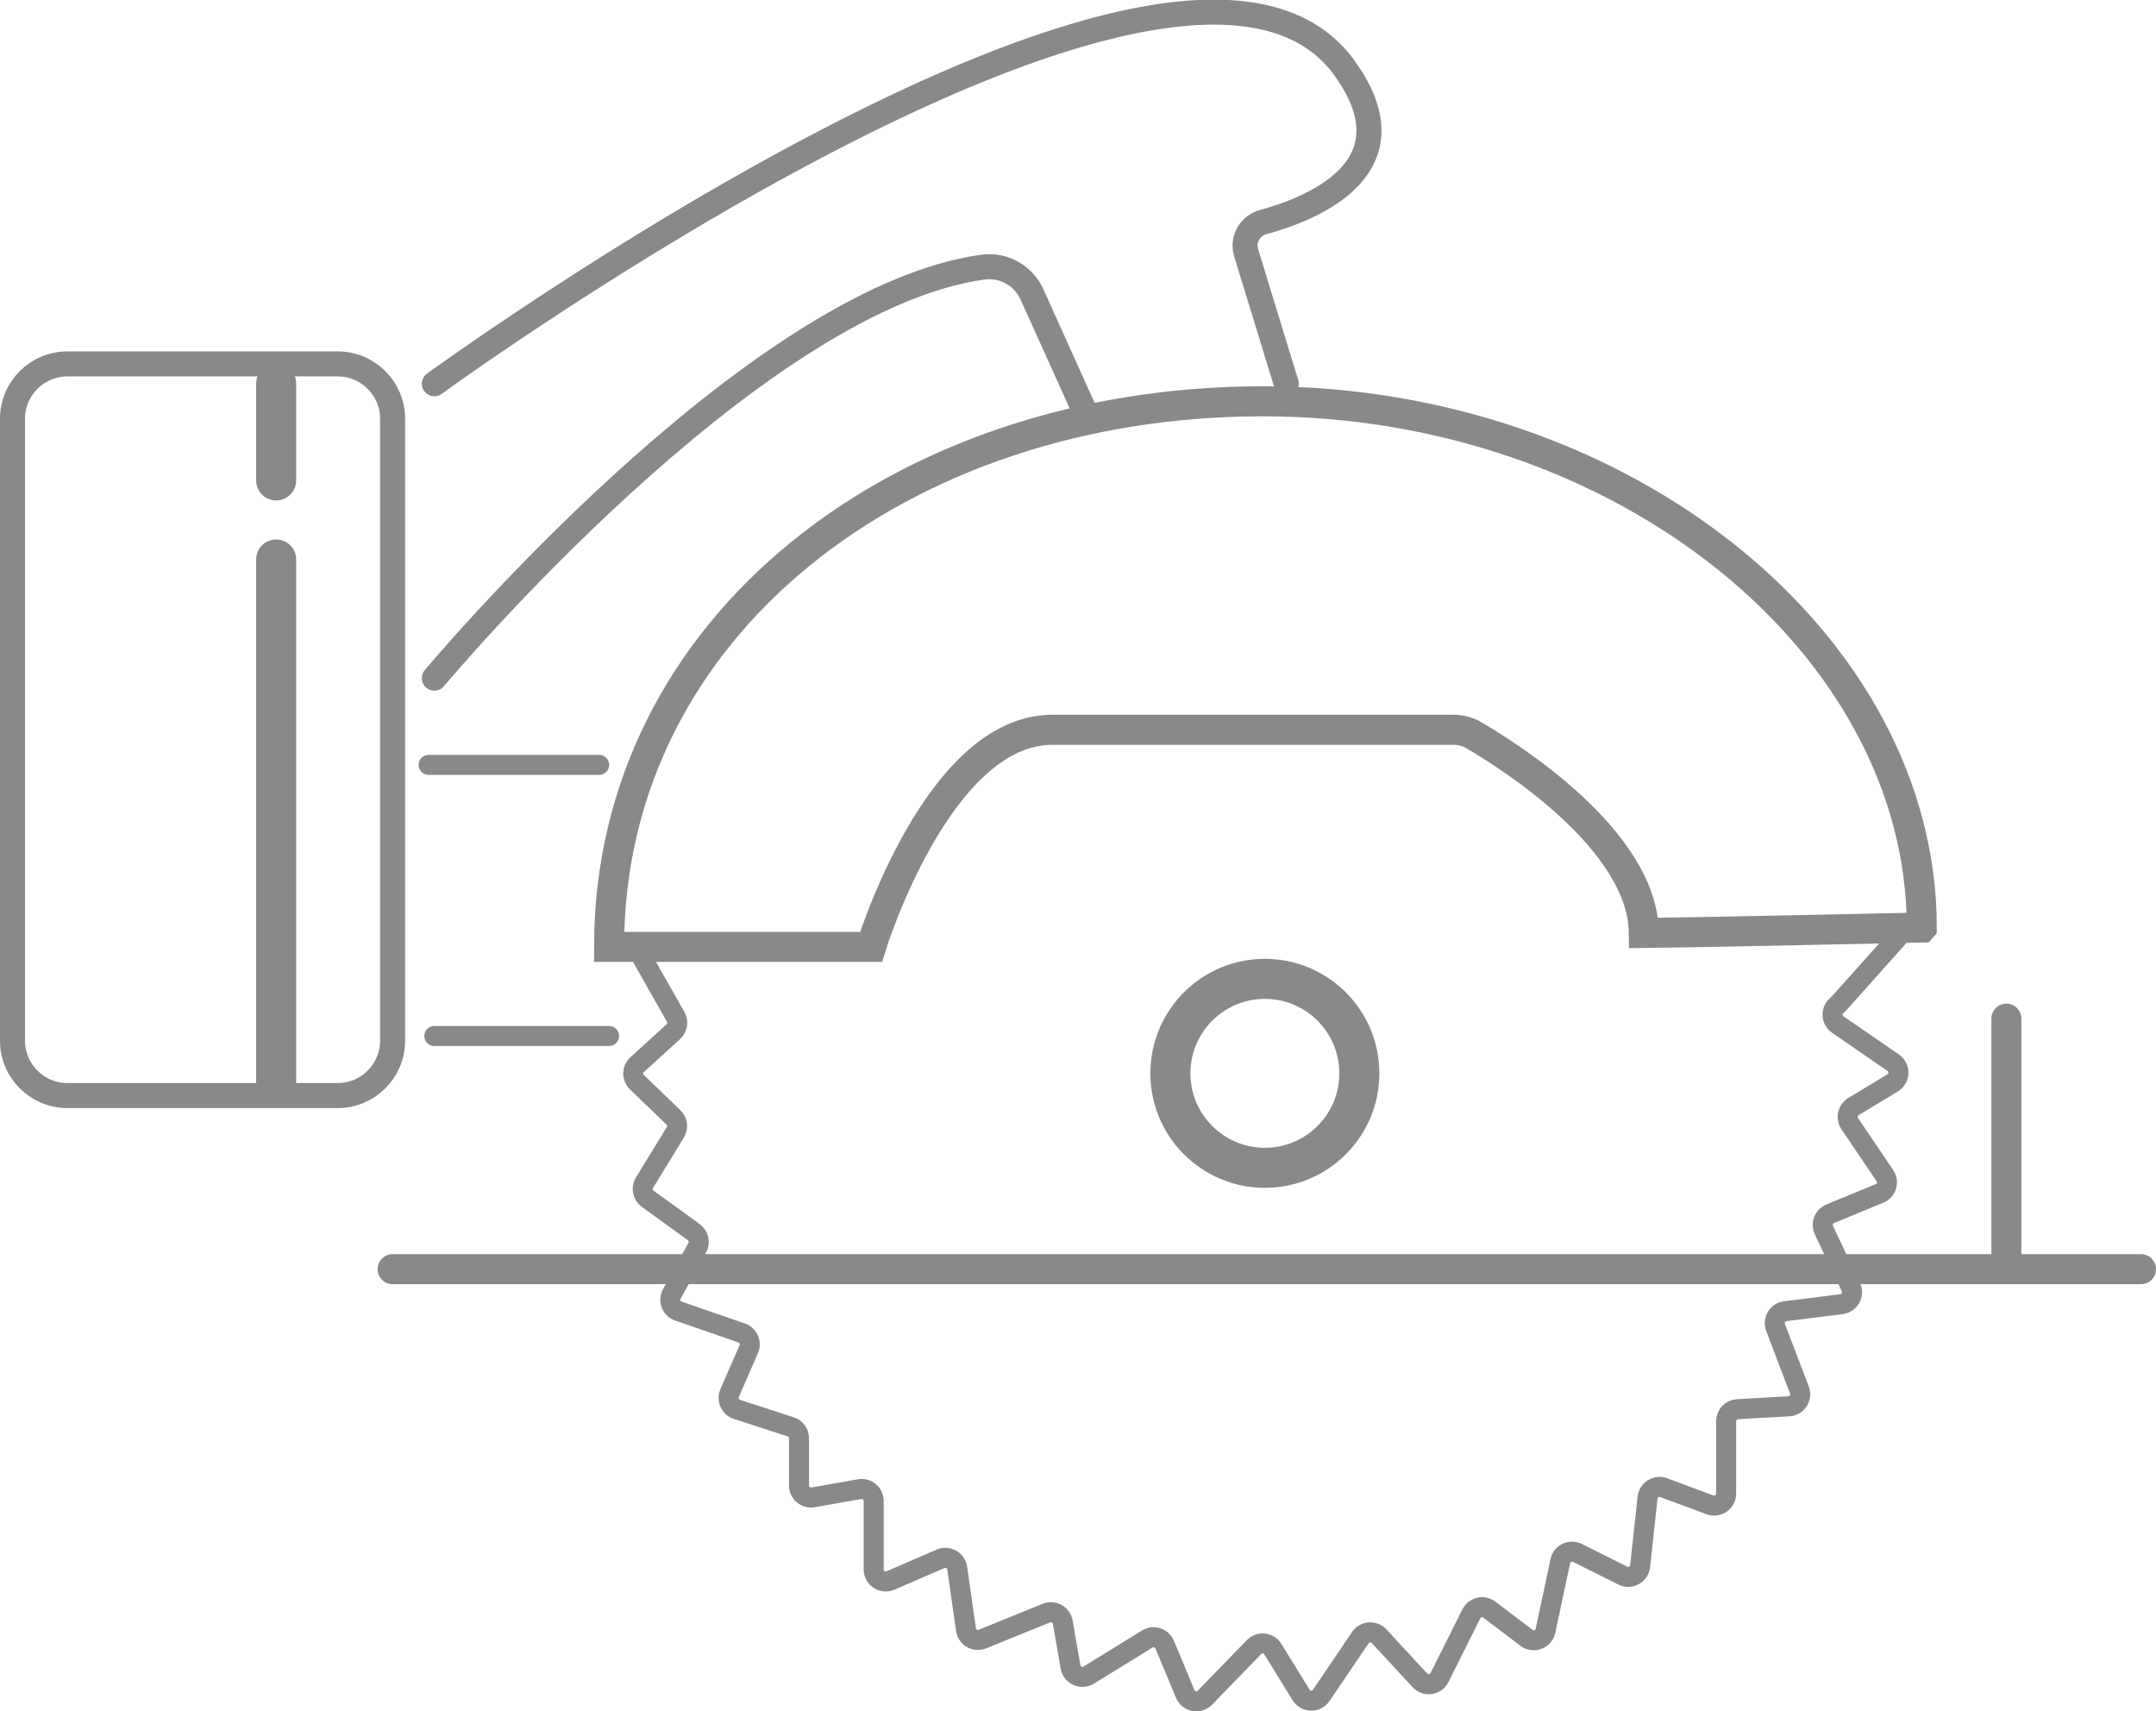 <?xml version="1.0" encoding="UTF-8"?>
<!DOCTYPE svg PUBLIC "-//W3C//DTD SVG 1.1//EN" "http://www.w3.org/Graphics/SVG/1.1/DTD/svg11.dtd">
<!-- Creator: CorelDRAW 2020 (64-Bit) -->
<svg xmlns="http://www.w3.org/2000/svg" xml:space="preserve" width="151.94mm" height="120.604mm" version="1.1" style="shape-rendering:geometricPrecision; text-rendering:geometricPrecision; image-rendering:optimizeQuality; fill-rule:evenodd; clip-rule:evenodd"
viewBox="0 0 818.28 649.52"
 xmlns:xlink="http://www.w3.org/1999/xlink"
 xmlns:xodm="http://www.corel.com/coreldraw/odm/2003">
 <defs>
  <style type="text/css">
   <![CDATA[
    .str3 {stroke:#898989;stroke-width:7.6;stroke-linecap:round;stroke-miterlimit:10}
    .str1 {stroke:#898989;stroke-width:15.2;stroke-linecap:round;stroke-miterlimit:10}
    .str2 {stroke:#898989;stroke-width:11.4;stroke-linecap:round;stroke-miterlimit:10}
    .str0 {stroke:#898989;stroke-width:9.5;stroke-linecap:round;stroke-miterlimit:10}
    .fil0 {fill:none;fill-rule:nonzero}
   ]]>
  </style>
 </defs>
 <g id="Слой_x0020_1">
  <g id="_2738891467376">
   <path class="fil0 str0" d="M128.16 415.81l-102.57 0c-11.51,0 -20.85,-9.33 -20.85,-20.85l0 -235.99c0,-11.51 9.33,-20.85 20.85,-20.85l102.57 0c11.51,0 20.85,9.33 20.85,20.85l0 235.99c0,11.52 -9.34,20.85 -20.85,20.85z"/>
   <path class="fil0 str0" d="M164.85 145.64c0,0 282.68,-205.97 345.23,-120.08 27.51,37.78 -11.67,53.56 -30.69,58.75 -5.04,1.38 -7.96,6.63 -6.43,11.63l15.23 49.7"/>
   <path class="fil0 str0" d="M164.85 257.38c0,0 120.26,-143.93 208.22,-156 7.81,-1.07 15.38,3.19 18.62,10.38l21.41 47.48"/>
   <line class="fil0 str1" x1="104.81" y1="145.64" x2="104.81" y2= "182.33" />
   <line class="fil0 str1" x1="104.81" y1="212.35" x2="104.81" y2= "410.81" />
   <path class="fil0 str1" d="M515.92 407.37c0,19.8 -16.05,35.86 -35.86,35.86 -19.8,0 -35.85,-16.05 -35.85,-35.86 0,-19.8 16.05,-35.86 35.85,-35.86 19.8,0 35.86,16.05 35.86,35.86z"/>
   <path class="fil0 str2" d="M729.39 352.02c0,-107.36 -112.92,-199.71 -250.16,-199.71 -137.24,0 -248.06,85.49 -248.06,207.08l99.42 0c0,0 25.23,-82.41 68.79,-82.41l152.4 0c2.65,0 5.24,0.69 7.53,2.03 14,8.17 64.23,39.94 64.59,75.1 20.64,-0.21 105.48,-2.08 105.48,-2.08z"/>
   <path class="fil0 str3" d="M244.07 364.11l12.38 21.85c1.05,1.85 0.68,4.18 -0.9,5.61l-13.73 12.51c-1.94,1.77 -1.99,4.83 -0.09,6.65l13.87 13.37c1.54,1.48 1.84,3.84 0.72,5.66l-11.72 19.13c-1.25,2.03 -0.72,4.68 1.21,6.07l17.5 12.68c1.86,1.35 2.43,3.87 1.32,5.88l-9.65 17.59c-1.36,2.48 -0.16,5.58 2.51,6.5l24.01 8.3c2.51,0.87 3.75,3.69 2.69,6.13l-7.28 16.72c-1.08,2.47 0.21,5.33 2.78,6.16l20.41 6.61c1.88,0.61 3.15,2.36 3.15,4.34l0 17.94c0,2.83 2.56,4.98 5.35,4.49l17.65 -3.11c2.79,-0.49 5.35,1.65 5.35,4.49l0 25.99c0,3.28 3.36,5.48 6.37,4.18l19.01 -8.22c2.76,-1.19 5.9,0.56 6.32,3.54l3.33 23.34c0.42,2.93 3.48,4.69 6.23,3.58l24.29 -9.86c2.69,-1.09 5.7,0.58 6.2,3.44l2.97 17c0.56,3.17 4.13,4.78 6.88,3.1l22.25 -13.7c2.38,-1.47 5.52,-0.46 6.6,2.13l7.79 18.71c1.26,3.02 5.2,3.77 7.48,1.42l18.63 -19.19c2.07,-2.13 5.59,-1.75 7.15,0.78l10.73 17.38c1.74,2.81 5.8,2.9 7.65,0.16l14.82 -21.92c1.65,-2.43 5.13,-2.7 7.13,-0.54l15.49 16.77c2.16,2.34 6,1.8 7.42,-1.05l12.1 -24.21c1.28,-2.55 4.56,-3.32 6.83,-1.59l14.09 10.69c2.66,2.02 6.52,0.58 7.22,-2.68l5.62 -26.41c0.62,-2.92 3.83,-4.46 6.5,-3.13l17.22 8.61c2.84,1.42 6.23,-0.43 6.57,-3.58l2.83 -26.02c0.32,-2.95 3.34,-4.82 6.12,-3.78l17.55 6.52c2.98,1.11 6.15,-1.1 6.15,-4.27l0 -27.49c0,-2.42 1.89,-4.42 4.31,-4.55l19.49 -1.08c3.08,-0.17 5.1,-3.29 4.01,-6.18l-9.06 -23.77c-1.05,-2.76 0.76,-5.78 3.7,-6.15l21.34 -2.67c3.08,-0.39 4.88,-3.67 3.55,-6.48l-10.26 -21.66c-1.12,-2.36 -0.03,-5.17 2.38,-6.17l18.74 -7.71c2.67,-1.1 3.66,-4.38 2.04,-6.77l-13.35 -19.74c-1.46,-2.16 -0.81,-5.11 1.42,-6.46l14.87 -8.98c2.83,-1.71 2.96,-5.78 0.23,-7.66l-21.06 -14.52c-2.68,-1.85 -2.62,-5.83 0.13,-7.59l22.58 -25.28"/>
   <line class="fil0 str2" x1="149.01" y1="481.69" x2="812.58" y2= "481.69" />
   <line class="fil0 str2" x1="761.49" y1="481.69" x2="761.49" y2= "386.63" />
   <line class="fil0 str3" x1="162.67" y1="290.31" x2="227.4" y2= "290.31" />
   <line class="fil0 str3" x1="164.85" y1="393.19" x2="231.17" y2= "393.19" />
  </g>
 </g>
</svg>
